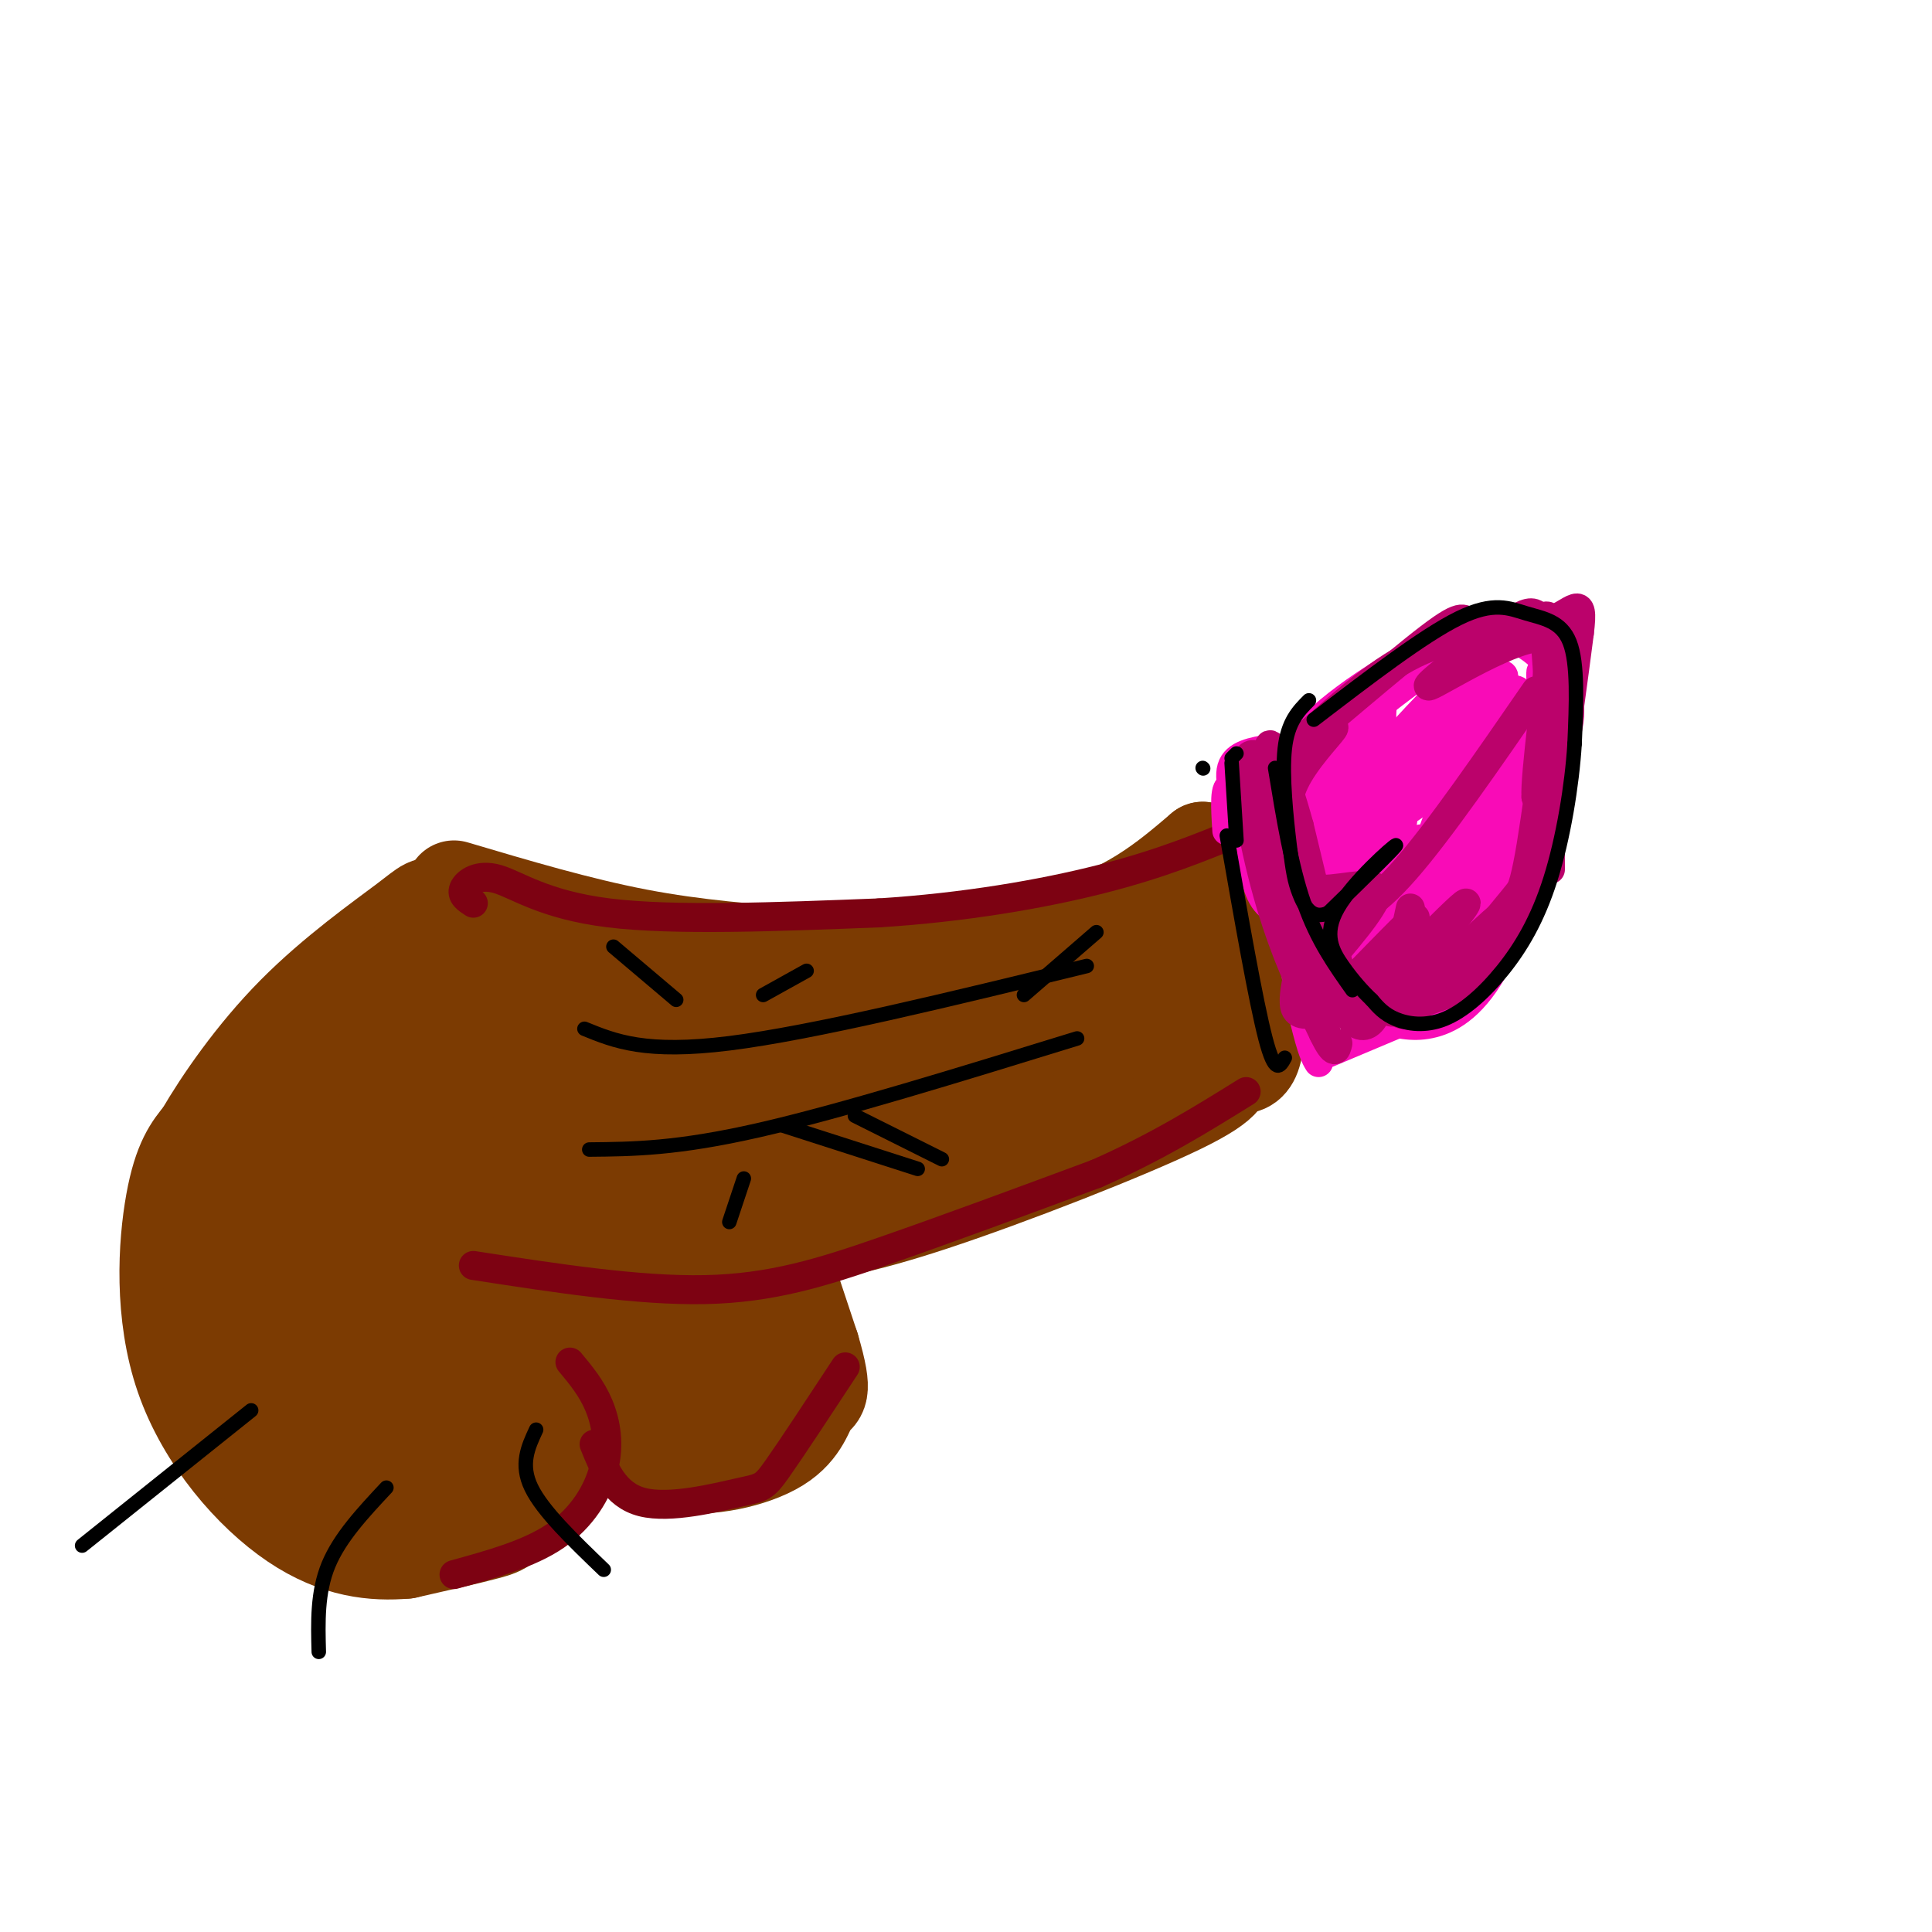 <svg viewBox='0 0 400 400' version='1.1' xmlns='http://www.w3.org/2000/svg' xmlns:xlink='http://www.w3.org/1999/xlink'><g fill='none' stroke='#7C3B02' stroke-width='20' stroke-linecap='round' stroke-linejoin='round'><path d='M94,184c12.917,3.833 25.833,7.667 38,10c12.167,2.333 23.583,3.167 35,4'/><path d='M167,198c15.667,0.267 37.333,-1.067 52,-5c14.667,-3.933 22.333,-10.467 30,-17'/><path d='M249,176c7.378,5.000 10.822,26.000 11,36c0.178,10.000 -2.911,9.000 -6,8'/><path d='M254,220c-0.512,2.167 1.208,3.583 -10,9c-11.208,5.417 -35.345,14.833 -51,20c-15.655,5.167 -22.827,6.083 -30,7'/><path d='M163,256c-10.667,1.489 -22.333,1.711 -34,0c-11.667,-1.711 -23.333,-5.356 -35,-9'/><path d='M94,247c-7.978,-4.244 -10.422,-10.356 -11,-15c-0.578,-4.644 0.711,-7.822 2,-11'/><path d='M116,239c5.748,6.896 11.496,13.793 14,22c2.504,8.207 1.764,17.726 -3,27c-4.764,9.274 -13.552,18.305 -18,23c-4.448,4.695 -4.557,5.056 -8,6c-3.443,0.944 -10.222,2.472 -17,4'/><path d='M84,321c-6.496,0.549 -14.236,-0.080 -23,-6c-8.764,-5.920 -18.552,-17.132 -23,-30c-4.448,-12.868 -3.557,-27.391 -2,-36c1.557,-8.609 3.778,-11.305 6,-14'/><path d='M42,235c3.907,-6.740 10.676,-16.590 19,-25c8.324,-8.410 18.203,-15.380 23,-19c4.797,-3.620 4.514,-3.892 7,-3c2.486,0.892 7.743,2.946 13,5'/><path d='M104,193c8.131,4.369 21.958,12.792 30,17c8.042,4.208 10.298,4.202 15,15c4.702,10.798 11.851,32.399 19,54'/><path d='M168,279c3.070,10.397 1.244,9.389 0,11c-1.244,1.611 -1.908,5.840 -7,9c-5.092,3.160 -14.612,5.249 -21,4c-6.388,-1.249 -9.643,-5.836 -12,-8c-2.357,-2.164 -3.816,-1.904 -3,-7c0.816,-5.096 3.908,-15.548 7,-26'/><path d='M132,262c1.847,-7.096 2.966,-11.837 5,-8c2.034,3.837 4.984,16.251 7,22c2.016,5.749 3.097,4.834 5,4c1.903,-0.834 4.628,-1.585 6,-7c1.372,-5.415 1.393,-15.494 1,-20c-0.393,-4.506 -1.199,-3.438 -4,1c-2.801,4.438 -7.596,12.247 -10,19c-2.404,6.753 -2.418,12.449 -2,16c0.418,3.551 1.266,4.956 4,0c2.734,-4.956 7.352,-16.273 8,-27c0.648,-10.727 -2.676,-20.863 -6,-31'/><path d='M146,231c-2.448,-5.696 -5.568,-4.436 -8,-4c-2.432,0.436 -4.176,0.047 -7,3c-2.824,2.953 -6.729,9.247 -10,17c-3.271,7.753 -5.909,16.966 -4,21c1.909,4.034 8.365,2.891 12,0c3.635,-2.891 4.447,-7.529 6,-11c1.553,-3.471 3.846,-5.775 4,-13c0.154,-7.225 -1.830,-19.371 -4,-26c-2.170,-6.629 -4.527,-7.741 -8,-6c-3.473,1.741 -8.064,6.335 -12,15c-3.936,8.665 -7.217,21.401 -8,29c-0.783,7.599 0.934,10.061 4,7c3.066,-3.061 7.482,-11.645 9,-21c1.518,-9.355 0.140,-19.480 -2,-26c-2.140,-6.520 -5.040,-9.434 -10,-9c-4.960,0.434 -11.980,4.217 -19,8'/><path d='M89,215c-7.445,5.971 -16.557,16.899 -21,24c-4.443,7.101 -4.216,10.374 -4,13c0.216,2.626 0.422,4.606 6,1c5.578,-3.606 16.528,-12.799 22,-20c5.472,-7.201 5.468,-12.410 5,-16c-0.468,-3.590 -1.398,-5.562 -3,-8c-1.602,-2.438 -3.875,-5.343 -10,-2c-6.125,3.343 -16.104,12.935 -22,21c-5.896,8.065 -7.711,14.605 -9,21c-1.289,6.395 -2.052,12.647 0,14c2.052,1.353 6.919,-2.192 12,-8c5.081,-5.808 10.375,-13.877 14,-19c3.625,-5.123 5.582,-7.298 7,-13c1.418,-5.702 2.298,-14.930 2,-19c-0.298,-4.070 -1.772,-2.980 -3,-3c-1.228,-0.020 -2.208,-1.148 -6,2c-3.792,3.148 -10.396,10.574 -17,18'/><path d='M62,221c-6.851,13.243 -15.477,37.351 -19,50c-3.523,12.649 -1.942,13.840 0,15c1.942,1.160 4.246,2.288 4,7c-0.246,4.712 -3.044,13.009 8,2c11.044,-11.009 35.928,-41.325 45,-54c9.072,-12.675 2.332,-7.711 -2,-7c-4.332,0.711 -6.257,-2.831 -11,0c-4.743,2.831 -12.305,12.036 -17,21c-4.695,8.964 -6.524,17.688 -7,23c-0.476,5.312 0.401,7.211 2,9c1.599,1.789 3.920,3.468 8,3c4.080,-0.468 9.921,-3.083 14,-5c4.079,-1.917 6.398,-3.137 11,-10c4.602,-6.863 11.488,-19.368 14,-26c2.512,-6.632 0.651,-7.390 -1,-9c-1.651,-1.610 -3.092,-4.071 -5,-5c-1.908,-0.929 -4.283,-0.327 -9,2c-4.717,2.327 -11.776,6.379 -18,13c-6.224,6.621 -11.612,15.810 -17,25'/><path d='M62,275c-3.173,5.964 -2.604,8.374 -2,11c0.604,2.626 1.244,5.469 4,7c2.756,1.531 7.629,1.750 12,1c4.371,-0.750 8.241,-2.468 16,-8c7.759,-5.532 19.407,-14.877 19,-22c-0.407,-7.123 -12.870,-12.023 -20,-11c-7.130,1.023 -8.927,7.970 -12,17c-3.073,9.030 -7.421,20.145 -9,26c-1.579,5.855 -0.390,6.451 2,8c2.390,1.549 5.982,4.050 13,2c7.018,-2.050 17.463,-8.650 25,-16c7.537,-7.350 12.166,-15.449 14,-20c1.834,-4.551 0.872,-5.555 0,-7c-0.872,-1.445 -1.656,-3.330 -6,-3c-4.344,0.330 -12.248,2.874 -19,7c-6.752,4.126 -12.351,9.835 -15,14c-2.649,4.165 -2.349,6.787 -2,9c0.349,2.213 0.748,4.019 2,5c1.252,0.981 3.358,1.137 6,0c2.642,-1.137 5.821,-3.569 9,-6'/><path d='M99,289c7.360,-7.187 21.262,-22.153 25,-24c3.738,-1.847 -2.686,9.426 1,13c3.686,3.574 17.482,-0.550 25,-1c7.518,-0.450 8.759,2.775 10,6'/><path d='M160,283c0.466,2.301 -3.370,5.052 -8,-1c-4.630,-6.052 -10.053,-20.909 -14,-30c-3.947,-9.091 -6.417,-12.417 -6,-17c0.417,-4.583 3.720,-10.424 0,-15c-3.720,-4.576 -14.463,-7.886 -20,-8c-5.537,-0.114 -5.868,2.967 -5,4c0.868,1.033 2.934,0.016 5,-1'/><path d='M112,215c2.265,-1.279 5.427,-3.977 3,-4c-2.427,-0.023 -10.443,2.629 -14,4c-3.557,1.371 -2.654,1.460 0,4c2.654,2.540 7.061,7.530 40,2c32.939,-5.530 94.411,-21.580 103,-24c8.589,-2.420 -35.706,8.790 -80,20'/><path d='M164,217c-19.333,4.082 -27.667,4.287 -29,3c-1.333,-1.287 4.333,-4.067 31,-10c26.667,-5.933 74.333,-15.021 66,-8c-8.333,7.021 -72.667,30.149 -83,35c-10.333,4.851 33.333,-8.574 77,-22'/><path d='M226,215c-11.699,5.605 -79.447,30.618 -79,32c0.447,1.382 69.089,-20.867 77,-23c7.911,-2.133 -44.909,15.849 -61,22c-16.091,6.151 4.545,0.472 21,-5c16.455,-5.472 28.727,-10.736 41,-16'/><path d='M225,225c9.607,-3.987 13.124,-5.956 18,-9c4.876,-3.044 11.110,-7.164 6,-5c-5.110,2.164 -21.566,10.611 -18,8c3.566,-2.611 27.152,-16.280 27,-17c-0.152,-0.720 -24.044,11.509 -30,14c-5.956,2.491 6.022,-4.754 18,-12'/><path d='M246,204c-2.583,1.250 -18.042,10.375 -20,12c-1.958,1.625 9.583,-4.250 11,-6c1.417,-1.750 -7.292,0.625 -16,3'/></g>
<g fill='none' stroke='#7D0212' stroke-width='6' stroke-linecap='round' stroke-linejoin='round'><path d='M98,262c17.133,2.644 34.267,5.289 48,5c13.733,-0.289 24.067,-3.511 37,-8c12.933,-4.489 28.467,-10.244 44,-16'/><path d='M227,243c12.500,-5.500 21.750,-11.250 31,-17'/><path d='M118,282c2.250,2.702 4.500,5.405 6,9c1.500,3.595 2.250,8.083 1,13c-1.250,4.917 -4.500,10.262 -10,14c-5.500,3.738 -13.250,5.869 -21,8'/><path d='M123,299c2.119,5.274 4.238,10.548 10,12c5.762,1.452 15.167,-0.917 20,-2c4.833,-1.083 5.095,-0.881 8,-5c2.905,-4.119 8.452,-12.560 14,-21'/><path d='M98,187c-1.286,-0.833 -2.571,-1.667 -2,-3c0.571,-1.333 3.000,-3.167 7,-2c4.000,1.167 9.571,5.333 23,7c13.429,1.667 34.714,0.833 56,0'/><path d='M182,189c17.644,-1.111 33.756,-3.889 46,-7c12.244,-3.111 20.622,-6.556 29,-10'/></g>
<g fill='none' stroke='#F90BB7' stroke-width='6' stroke-linecap='round' stroke-linejoin='round'><path d='M254,172c-0.311,-4.867 -0.622,-9.733 1,-9c1.622,0.733 5.178,7.067 8,16c2.822,8.933 4.911,20.467 7,32'/><path d='M270,211c1.667,6.833 2.333,7.917 3,9'/><path d='M258,160c0.400,8.533 0.800,17.067 2,22c1.200,4.933 3.200,6.267 6,7c2.800,0.733 6.400,0.867 10,1'/><path d='M276,190c4.833,-1.833 11.917,-6.917 19,-12'/><path d='M258,172c-1.917,-5.083 -3.833,-10.167 -3,-13c0.833,-2.833 4.417,-3.417 8,-4'/><path d='M266,156c2.489,10.800 4.978,21.600 5,21c0.022,-0.600 -2.422,-12.600 -3,-16c-0.578,-3.400 0.711,1.800 2,7'/><path d='M270,168c-1.405,-0.786 -5.917,-6.250 -2,-13c3.917,-6.750 16.262,-14.786 24,-19c7.738,-4.214 10.869,-4.607 14,-5'/><path d='M306,131c3.690,-0.667 5.917,0.167 9,2c3.083,1.833 7.024,4.667 8,11c0.976,6.333 -1.012,16.167 -3,26'/><path d='M320,170c-2.298,10.369 -6.542,23.292 -11,31c-4.458,7.708 -9.131,10.202 -13,11c-3.869,0.798 -6.935,-0.101 -10,-1'/><path d='M286,211c-4.356,-4.822 -10.244,-16.378 -13,-25c-2.756,-8.622 -2.378,-14.311 -2,-20'/><path d='M271,166c1.833,4.952 7.417,27.333 11,37c3.583,9.667 5.167,6.619 8,5c2.833,-1.619 6.917,-1.810 11,-2'/><path d='M301,206c4.733,-3.467 11.067,-11.133 15,-20c3.933,-8.867 5.467,-18.933 7,-29'/><path d='M323,157c1.440,-8.802 1.541,-16.308 1,-20c-0.541,-3.692 -1.722,-3.571 -5,-4c-3.278,-0.429 -8.651,-1.408 -15,1c-6.349,2.408 -13.675,8.204 -21,14'/><path d='M283,148c-3.333,2.667 -1.167,2.333 1,2'/><path d='M275,218c0.000,0.000 19.000,-8.000 19,-8'/><path d='M294,139c-4.363,2.259 -8.726,4.518 -12,8c-3.274,3.482 -5.457,8.189 -6,12c-0.543,3.811 0.556,6.728 3,4c2.444,-2.728 6.232,-11.101 7,-15c0.768,-3.899 -1.485,-3.323 -4,-1c-2.515,2.323 -5.293,6.395 -7,9c-1.707,2.605 -2.345,3.744 -2,5c0.345,1.256 1.672,2.628 3,4'/><path d='M276,165c1.869,-0.381 5.042,-3.335 7,-6c1.958,-2.665 2.699,-5.043 3,-8c0.301,-2.957 0.160,-6.493 -3,-2c-3.160,4.493 -9.340,17.014 -11,23c-1.660,5.986 1.200,5.437 6,1c4.800,-4.437 11.540,-12.761 13,-16c1.460,-3.239 -2.360,-1.391 -6,3c-3.640,4.391 -7.100,11.326 -8,15c-0.900,3.674 0.759,4.088 5,1c4.241,-3.088 11.065,-9.678 12,-12c0.935,-2.322 -4.019,-0.378 -8,3c-3.981,3.378 -6.991,8.189 -10,13'/><path d='M276,180c-1.266,2.872 0.569,3.552 1,5c0.431,1.448 -0.544,3.663 4,0c4.544,-3.663 14.606,-13.204 13,-11c-1.606,2.204 -14.879,16.152 -14,17c0.879,0.848 15.910,-11.402 17,-12c1.090,-0.598 -11.759,10.458 -15,15c-3.241,4.542 3.127,2.569 9,-1c5.873,-3.569 11.249,-8.734 11,-9c-0.249,-0.266 -6.125,4.367 -12,9'/><path d='M290,193c-2.452,2.103 -2.584,2.861 -2,4c0.584,1.139 1.882,2.659 6,0c4.118,-2.659 11.056,-9.498 10,-9c-1.056,0.498 -10.104,8.333 -13,12c-2.896,3.667 0.362,3.168 5,0c4.638,-3.168 10.655,-9.004 10,-10c-0.655,-0.996 -7.984,2.847 -12,7c-4.016,4.153 -4.719,8.615 -3,7c1.719,-1.615 5.859,-9.308 10,-17'/><path d='M301,187c0.002,-3.550 -4.993,-3.926 -9,-3c-4.007,0.926 -7.024,3.155 -8,6c-0.976,2.845 0.091,6.307 4,6c3.909,-0.307 10.660,-4.385 14,-8c3.340,-3.615 3.269,-6.769 2,-8c-1.269,-1.231 -3.738,-0.539 -7,3c-3.262,3.539 -7.319,9.926 -4,8c3.319,-1.926 14.013,-12.166 19,-19c4.987,-6.834 4.266,-10.263 4,-15c-0.266,-4.737 -0.076,-10.782 -3,-7c-2.924,3.782 -8.962,17.391 -15,31'/><path d='M298,181c-1.709,4.984 1.519,1.945 3,1c1.481,-0.945 1.216,0.205 4,-6c2.784,-6.205 8.619,-19.766 10,-27c1.381,-7.234 -1.692,-8.142 -8,-3c-6.308,5.142 -15.852,16.334 -19,21c-3.148,4.666 0.101,2.805 3,1c2.899,-1.805 5.447,-3.556 10,-10c4.553,-6.444 11.110,-17.581 8,-17c-3.110,0.581 -15.889,12.880 -18,14c-2.111,1.120 6.444,-8.940 15,-19'/><path d='M306,136c-2.359,1.544 -15.755,14.905 -21,22c-5.245,7.095 -2.338,7.925 3,5c5.338,-2.925 13.106,-9.606 18,-15c4.894,-5.394 6.914,-9.501 4,-8c-2.914,1.501 -10.761,8.612 -15,16c-4.239,7.388 -4.869,15.055 -5,19c-0.131,3.945 0.239,4.167 3,3c2.761,-1.167 7.914,-3.724 12,-10c4.086,-6.276 7.106,-16.270 7,-20c-0.106,-3.730 -3.336,-1.197 -5,0c-1.664,1.197 -1.761,1.056 -4,7c-2.239,5.944 -6.619,17.972 -11,30'/><path d='M292,185c-2.358,6.562 -2.753,7.968 -1,8c1.753,0.032 5.654,-1.311 11,-12c5.346,-10.689 12.137,-30.723 11,-27c-1.137,3.723 -10.202,31.204 -13,41c-2.798,9.796 0.670,1.907 5,-6c4.330,-7.907 9.523,-15.830 12,-23c2.477,-7.170 2.239,-13.585 2,-20'/><path d='M319,146c0.276,-5.324 -0.034,-8.635 0,-6c0.034,2.635 0.412,11.214 1,17c0.588,5.786 1.384,8.778 -5,18c-6.384,9.222 -19.950,24.675 -21,25c-1.050,0.325 10.414,-14.479 16,-26c5.586,-11.521 5.293,-19.761 5,-28'/><path d='M315,146c-1.178,4.477 -6.623,29.668 -10,41c-3.377,11.332 -4.684,8.805 -8,9c-3.316,0.195 -8.640,3.113 -12,5c-3.360,1.887 -4.756,2.743 -3,0c1.756,-2.743 6.665,-9.085 6,-16c-0.665,-6.915 -6.904,-14.404 -8,-14c-1.096,0.404 2.952,8.702 7,17'/></g>
<g fill='none' stroke='#BB026B' stroke-width='6' stroke-linecap='round' stroke-linejoin='round'><path d='M266,172c-3.194,-6.420 -6.387,-12.840 -5,-6c1.387,6.840 7.355,26.941 8,26c0.645,-0.941 -4.033,-22.922 -6,-29c-1.967,-6.078 -1.222,3.748 2,15c3.222,11.252 8.921,23.929 10,23c1.079,-0.929 -2.460,-15.465 -6,-30'/><path d='M269,171c-2.990,-10.919 -7.466,-23.217 -6,-13c1.466,10.217 8.873,42.948 11,53c2.127,10.052 -1.028,-2.574 -3,-7c-1.972,-4.426 -2.762,-0.653 -3,2c-0.238,2.653 0.075,4.187 3,4c2.925,-0.187 8.463,-2.093 14,-4'/><path d='M285,206c1.467,2.356 -1.867,10.244 -6,4c-4.133,-6.244 -9.067,-26.622 -14,-47'/><path d='M265,163c-1.984,-7.740 0.056,-3.590 -1,-4c-1.056,-0.410 -5.207,-5.380 -6,-1c-0.793,4.380 1.774,18.108 5,29c3.226,10.892 7.113,18.946 11,27'/><path d='M274,214c2.333,4.833 2.667,3.417 3,2'/><path d='M271,154c2.978,-2.200 5.956,-4.400 5,-3c-0.956,1.400 -5.844,6.400 -8,11c-2.156,4.600 -1.578,8.800 -1,13'/><path d='M267,175c0.083,4.226 0.792,8.292 5,9c4.208,0.708 11.917,-1.940 13,0c1.083,1.940 -4.458,8.470 -10,15'/><path d='M275,199c-1.566,3.561 -0.482,4.965 0,3c0.482,-1.965 0.360,-7.298 1,-6c0.640,1.298 2.040,9.228 6,12c3.960,2.772 10.480,0.386 17,-2'/><path d='M299,206c6.200,-2.844 13.200,-8.956 18,-22c4.800,-13.044 7.400,-33.022 10,-53'/><path d='M327,131c1.107,-8.750 -1.125,-4.125 -7,-2c-5.875,2.125 -15.393,1.750 -24,5c-8.607,3.250 -16.304,10.125 -24,17'/><path d='M272,151c-6.500,5.176 -10.751,9.615 -5,5c5.751,-4.615 21.505,-18.284 29,-24c7.495,-5.716 6.731,-3.481 9,-3c2.269,0.481 7.573,-0.794 12,2c4.427,2.794 7.979,9.655 8,16c0.021,6.345 -3.490,12.172 -7,18'/><path d='M318,165c-0.299,-4.228 2.452,-23.798 3,-32c0.548,-8.202 -1.108,-5.036 -4,-4c-2.892,1.036 -7.021,-0.060 -10,0c-2.979,0.060 -4.809,1.274 -2,2c2.809,0.726 10.256,0.965 14,1c3.744,0.035 3.784,-0.133 3,7c-0.784,7.133 -2.392,21.566 -4,36'/><path d='M318,175c-1.000,7.226 -1.500,7.292 -7,14c-5.500,6.708 -16.000,20.060 -20,21c-4.000,0.940 -1.500,-10.530 1,-22'/><path d='M276,191c4.000,-1.500 8.000,-3.000 15,-11c7.000,-8.000 17.000,-22.500 27,-37'/><path d='M277,206c8.166,-8.423 16.332,-16.845 16,-16c-0.332,0.845 -9.161,10.959 -12,16c-2.839,5.041 0.313,5.011 6,0c5.687,-5.011 13.911,-15.003 16,-18c2.089,-2.997 -1.955,1.002 -6,5'/><path d='M297,193c-2.597,3.049 -6.088,8.171 -8,12c-1.912,3.829 -2.244,6.366 2,3c4.244,-3.366 13.065,-12.634 18,-17c4.935,-4.366 5.982,-3.829 8,-16c2.018,-12.171 5.005,-37.049 6,-44c0.995,-6.951 -0.003,4.024 -1,15'/><path d='M322,146c1.055,-1.630 4.191,-13.205 -2,-14c-6.191,-0.795 -21.711,9.189 -24,10c-2.289,0.811 8.653,-7.551 15,-12c6.347,-4.449 8.099,-4.985 9,4c0.901,8.985 0.950,27.493 1,46'/></g>
<g fill='none' stroke='#000000' stroke-width='3' stroke-linecap='round' stroke-linejoin='round'><path d='M121,213c6.333,2.583 12.667,5.167 30,3c17.333,-2.167 45.667,-9.083 74,-16'/><path d='M122,238c9.083,-0.083 18.167,-0.167 35,-4c16.833,-3.833 41.417,-11.417 66,-19'/><path d='M162,233c0.000,0.000 28.000,9.000 28,9'/><path d='M177,231c0.000,0.000 18.000,9.000 18,9'/><path d='M154,244c0.000,0.000 -3.000,9.000 -3,9'/><path d='M140,207c0.000,0.000 -13.000,-11.000 -13,-11'/><path d='M158,206c0.000,0.000 9.000,-5.000 9,-5'/><path d='M212,206c0.000,0.000 15.000,-13.000 15,-13'/><path d='M254,173c3.000,17.167 6.000,34.333 8,42c2.000,7.667 3.000,5.833 4,4'/><path d='M249,159c0.000,0.000 0.100,0.100 0.1,0.1'/><path d='M264,159c1.667,10.167 3.333,20.333 6,28c2.667,7.667 6.333,12.833 10,18'/><path d='M255,158c0.000,0.000 1.000,16.000 1,16'/><path d='M255,157c0.000,0.000 1.000,-1.000 1,-1'/><path d='M272,149c11.357,-8.708 22.714,-17.417 30,-21c7.286,-3.583 10.500,-2.042 14,-1c3.500,1.042 7.286,1.583 9,6c1.714,4.417 1.357,12.708 1,21'/><path d='M326,154c-0.527,8.597 -2.346,19.588 -5,28c-2.654,8.412 -6.144,14.244 -10,19c-3.856,4.756 -8.076,8.434 -12,10c-3.924,1.566 -7.550,1.019 -10,0c-2.450,-1.019 -3.725,-2.509 -5,-4'/><path d='M284,207c-1.836,-1.729 -3.925,-4.051 -6,-7c-2.075,-2.949 -4.136,-6.525 -1,-12c3.136,-5.475 11.467,-12.850 12,-13c0.533,-0.150 -6.734,6.925 -14,14'/><path d='M275,189c-3.435,1.579 -5.024,-1.474 -6,-4c-0.976,-2.526 -1.340,-4.526 -2,-10c-0.660,-5.474 -1.617,-14.421 -1,-20c0.617,-5.579 2.809,-7.789 5,-10'/><path d='M52,292c0.000,0.000 -35.000,28.000 -35,28'/><path d='M80,308c-4.833,5.167 -9.667,10.333 -12,16c-2.333,5.667 -2.167,11.833 -2,18'/><path d='M111,296c-1.667,3.583 -3.333,7.167 -1,12c2.333,4.833 8.667,10.917 15,17'/></g>
</svg>